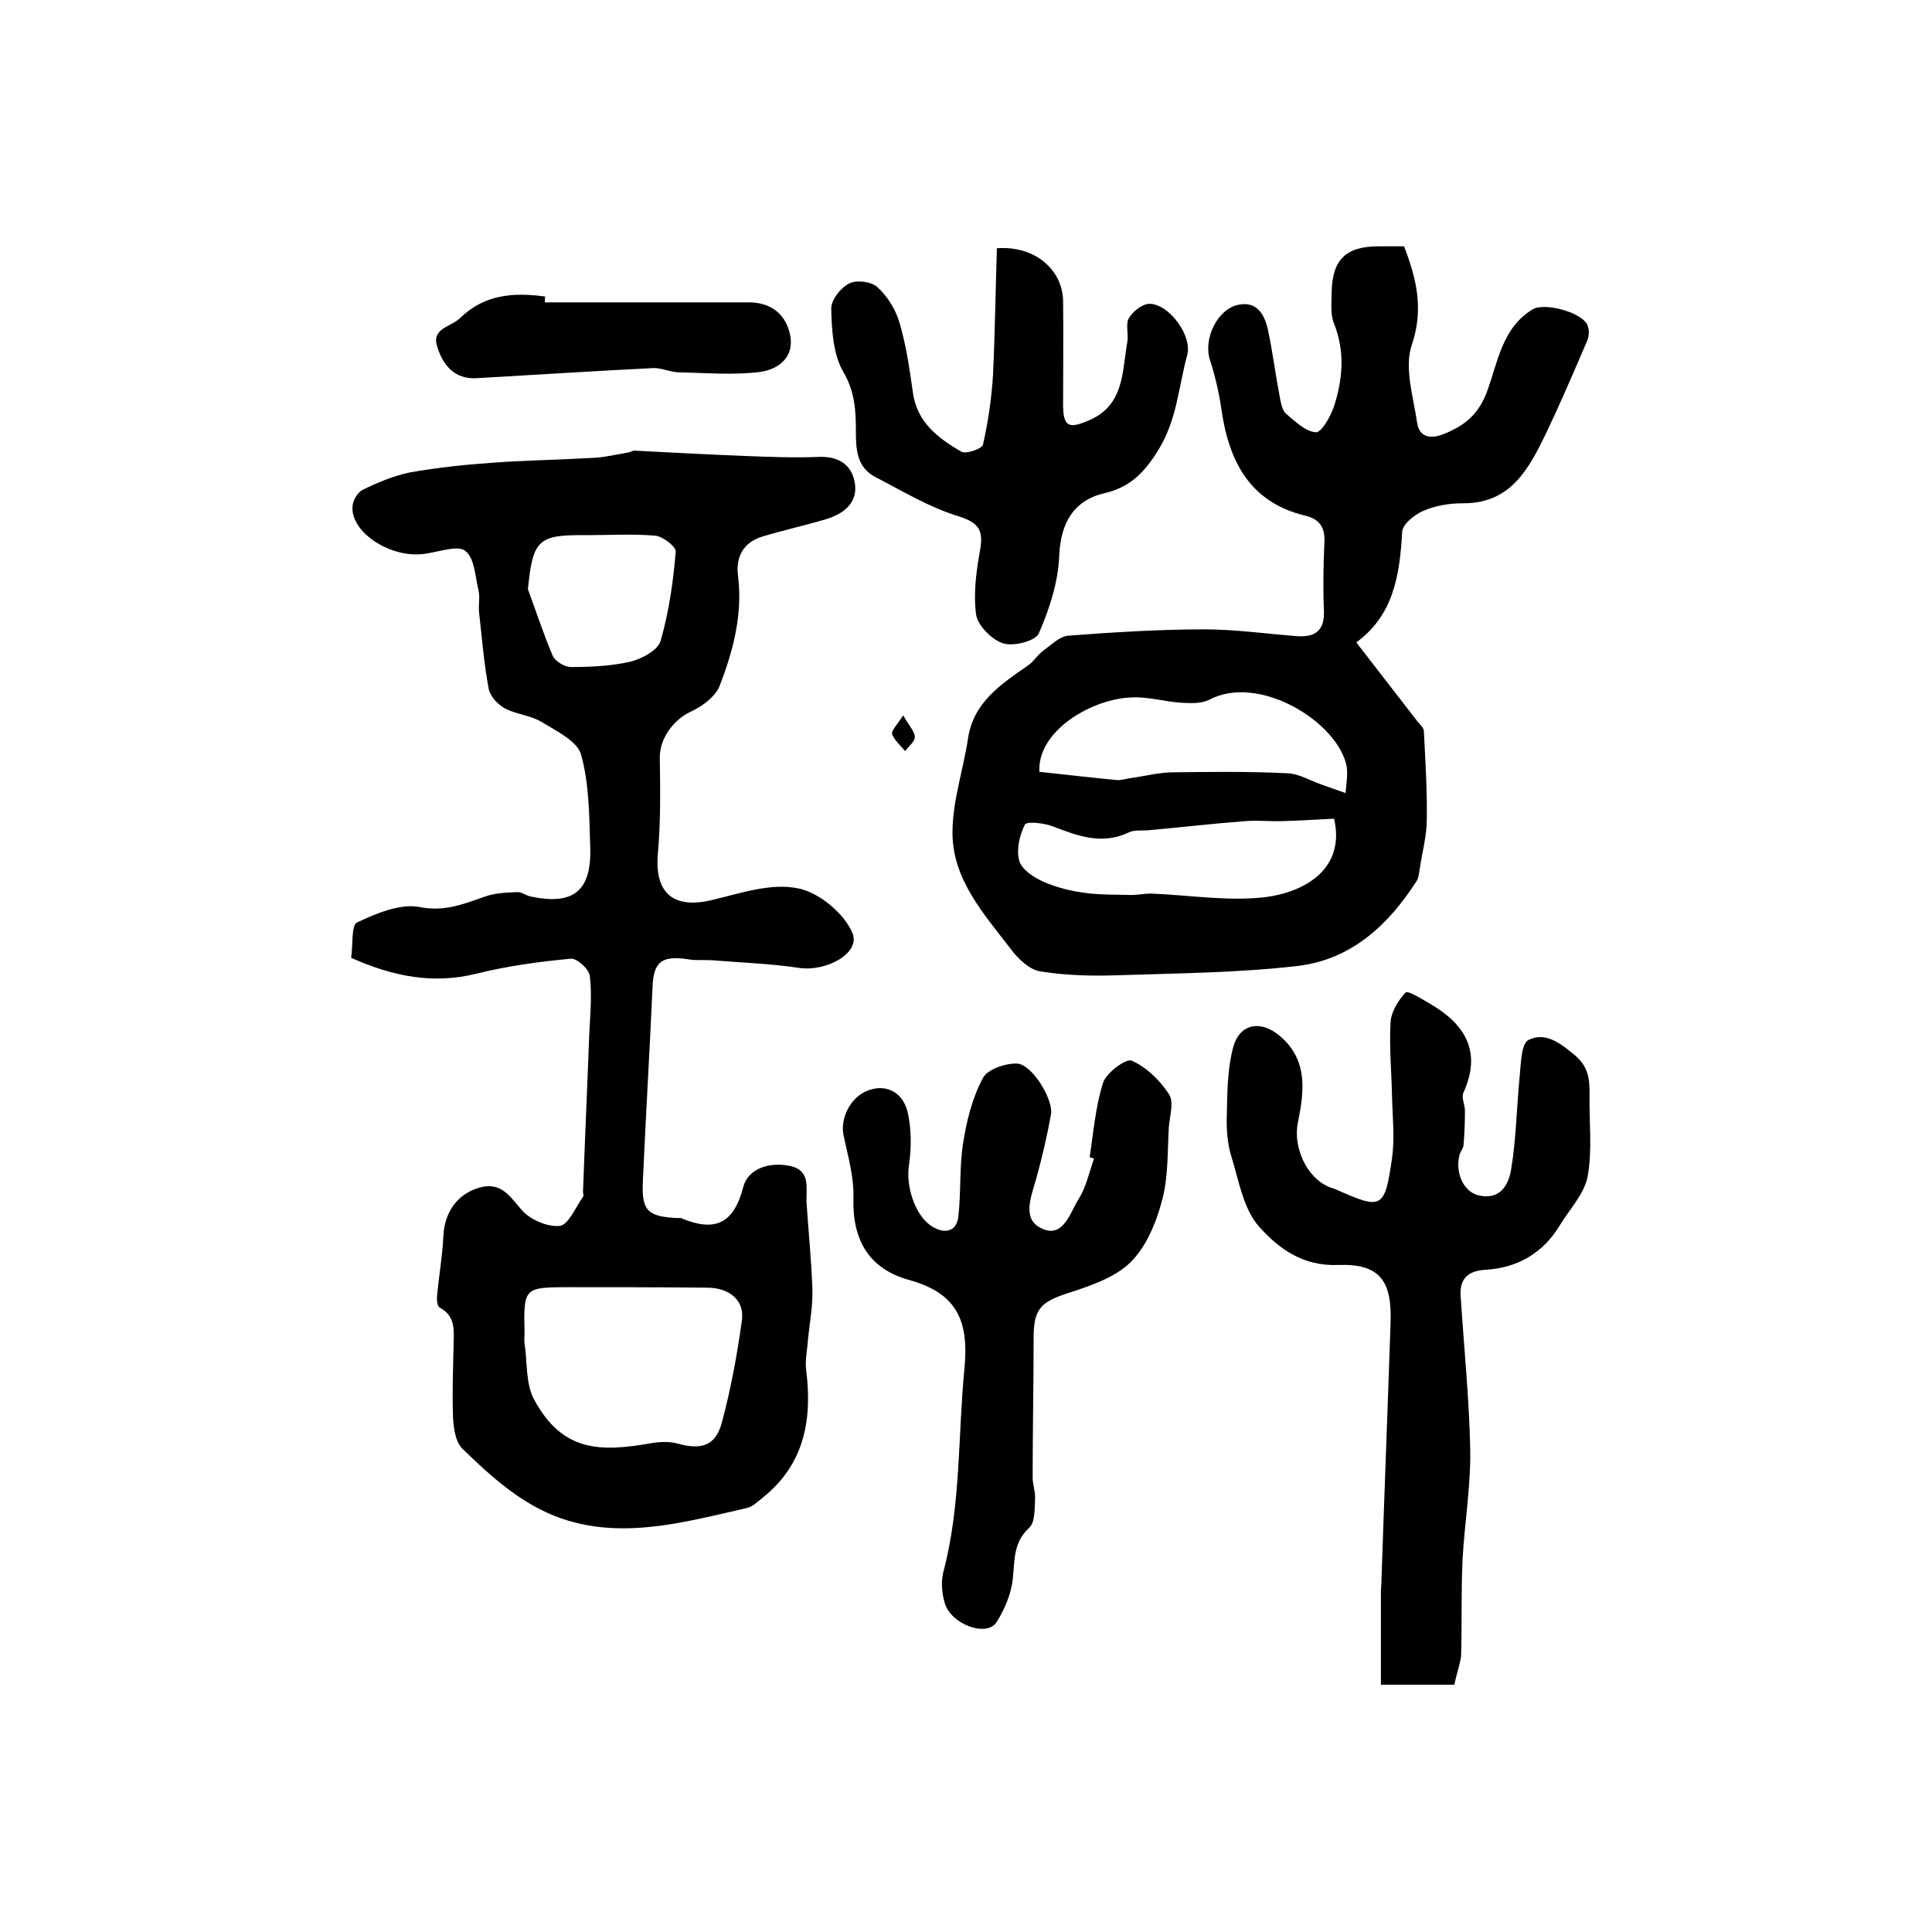 <?xml version="1.0" encoding="utf-8"?>
<!-- Generator: Adobe Illustrator 22.0.0, SVG Export Plug-In . SVG Version: 6.00 Build 0)  -->
<svg version="1.1" id="图层_1" xmlns="http://www.w3.org/2000/svg" xmlns:xlink="http://www.w3.org/1999/xlink" x="0px" y="0px"
	 viewBox="0 0 400 400" style="enable-background:new 0 0 400 400;" xml:space="preserve">
<style type="text/css">
	.st0{fill:#FFFFFF;}
</style>
<g>
	
	<path d="M72.7,198.3c0.4-2.5,0-6.7,1.2-7.3c4-1.9,9-4,13-3.2c5.1,1,9-0.6,13.3-2.1c2.1-0.8,4.5-0.9,6.8-1c0.9-0.1,1.9,0.7,2.8,0.9
		c8.9,1.9,12.7-1.1,12.4-10.2c-0.2-6.4-0.2-13.1-1.9-19.2c-0.8-2.8-5.2-4.9-8.3-6.8c-2.2-1.3-5.1-1.5-7.4-2.7
		c-1.5-0.8-3.1-2.5-3.4-4c-1-5.2-1.4-10.5-2-15.8c-0.2-1.5,0.2-3-0.1-4.5c-0.7-2.9-0.8-6.7-2.7-8.3c-1.5-1.3-5.3,0.1-8.1,0.5
		c-7,1.3-15.9-4.3-15.3-9.9c0.1-1.2,1.1-2.8,2.1-3.3c3.1-1.5,6.4-2.9,9.8-3.6c5.7-1,11.4-1.6,17.1-2c6.9-0.5,13.8-0.6,20.7-1
		c2.4-0.1,4.9-0.7,7.3-1.1c0.5-0.1,1-0.4,1.4-0.4c7.6,0.4,15.2,0.8,22.8,1.1c5.1,0.2,10.2,0.4,15.2,0.2c4.2-0.2,7,1.6,7.6,5.5
		c0.6,4.1-2.4,6.3-6,7.4c-4.4,1.3-8.9,2.3-13.2,3.6c-3.9,1.2-5.5,4.2-5,8.1c1,8-1,15.5-3.8,22.8c-0.9,2.2-3.5,4.2-5.9,5.3
		c-3.7,1.7-6.5,5.6-6.5,9.5c0.1,6.7,0.2,13.3-0.4,20c-0.7,8.2,3.3,11.5,11.4,9.5c5.8-1.4,12-3.5,17.5-2.4c4.4,0.8,9.7,5.2,11.4,9.3
		c1.7,4.2-5.5,8-11,7.2c-6-0.9-12.1-1.1-18.2-1.6c-1.6-0.1-3.3,0.1-4.9-0.2c-5.4-0.8-7.1,0.5-7.3,5.8c-0.6,13.4-1.4,26.7-2,40.1
		c-0.3,6.3,1,7.4,7.4,7.7c0.2,0,0.4-0.1,0.5,0c6.9,2.9,10.9,1.3,12.9-6.5c1-3.8,5.5-5.2,9.7-4.3c4.4,1,3.2,4.7,3.4,7.8
		c0.4,5.9,1,11.9,1.2,17.8c0.1,3.8-0.7,7.5-1,11.3c-0.2,1.8-0.5,3.6-0.3,5.3c1.3,10.2-0.3,19.5-8.9,26.4c-1,0.8-2.1,1.9-3.3,2.2
		c-15.3,3.5-30.8,8-45.7-1.3c-4.9-3-9.2-7-13.3-11c-1.4-1.4-1.8-4.2-1.9-6.4c-0.2-4.8,0-9.7,0.1-14.5c0-3.1,0.7-6.4-2.9-8.3
		c-0.5-0.3-0.6-1.7-0.5-2.6c0.4-4.1,1.1-8.1,1.3-12.2c0.2-4.9,2.9-8.7,7.4-10c4.5-1.3,6.3,1.7,8.8,4.6c1.7,2,5.4,3.6,7.9,3.3
		c1.8-0.2,3.3-3.9,4.8-6c0.2-0.2,0-0.7,0-1c0.4-10.9,0.9-21.8,1.3-32.8c0.2-4,0.6-8.1,0.1-12c-0.2-1.4-2.7-3.7-4-3.5
		c-6.5,0.6-13.1,1.5-19.5,3.1C89.7,203.8,81.4,202.2,72.7,198.3z M118.1,266.5c-9.7,0-9.7,0-9.5,9.6c0,0.7-0.1,1.3,0,2
		c0.6,3.9,0.2,8.4,2,11.7c5.8,10.7,13.5,10.9,24.2,9c1.8-0.3,3.9-0.4,5.6,0.1c4.7,1.3,7.7,0.5,9-4.2c1.9-7,3.2-14.1,4.2-21.3
		c0.6-4.2-2.6-6.8-7.2-6.8C137,266.5,127.5,266.5,118.1,266.5z M109.3,122c1.7,4.6,3.2,9.2,5.1,13.7c0.5,1.2,2.5,2.4,3.8,2.4
		c4.1,0,8.3-0.2,12.3-1.1c2.4-0.6,5.8-2.4,6.3-4.4c1.7-6,2.6-12.2,3.1-18.4c0.1-1-2.7-3.2-4.3-3.3c-4.8-0.4-9.6-0.1-14.5-0.1
		C111.4,110.7,110.3,111.8,109.3,122z"/>
	<path d="M290.7,51c2.6,6.8,4.1,13,1.6,20.4c-1.6,4.7,0.3,10.7,1.1,16.1c0.4,2.9,2.6,3.5,5.4,2.4c4.3-1.7,7.3-4,9.1-8.9
		c2.2-6,3.1-13.2,9.5-17c2.5-1.4,10.3,0.7,11.3,3.4c0.4,1,0.3,2.4-0.2,3.4c-2.7,6.3-5.4,12.6-8.3,18.7c-3.6,7.4-7.3,14.8-17.4,14.7
		c-2.8,0-5.7,0.5-8.2,1.6c-1.8,0.8-4.3,2.8-4.3,4.4c-0.5,8.9-1.8,17.2-9.5,22.8c4.5,5.8,8.6,11.1,12.7,16.4c0.5,0.6,1.3,1.3,1.3,2
		c0.3,6.1,0.7,12.2,0.6,18.3c0,3.3-0.9,6.5-1.4,9.8c-0.2,1-0.2,2.1-0.7,2.9c-5.9,9.2-13.6,16.3-24.7,17.6
		c-12.2,1.4-24.5,1.5-36.7,1.9c-5.5,0.2-11.1,0.1-16.6-0.8c-2.3-0.4-4.6-2.7-6.1-4.7c-5.5-7.2-12-14.3-12-24
		c0-6.5,2.2-12.9,3.2-19.4c1.1-7.6,6.8-11.3,12.4-15.2c1.2-0.8,2-2.2,3.2-3.1c1.7-1.2,3.4-3,5.3-3.1c9.3-0.7,18.7-1.3,28-1.3
		c6.4,0,12.7,0.9,19.1,1.4c4,0.3,5.9-1.2,5.7-5.4c-0.2-4.7-0.1-9.3,0.1-14c0.2-3-1-4.8-3.8-5.5c-11.9-2.8-16.1-11.6-17.6-22.6
		c-0.5-3.3-1.3-6.6-2.3-9.7c-1.4-4.3,1.5-10.5,5.9-11.4c3.8-0.8,5.4,2,6.1,5.1c1,4.7,1.6,9.5,2.5,14.2c0.2,1.1,0.5,2.5,1.2,3.2
		c1.9,1.6,4,3.7,6.2,3.9c1.2,0.1,3.1-3.3,3.8-5.4c1.8-5.6,2.3-11.3,0-17.1c-0.8-1.9-0.5-4.3-0.5-6.4c0.1-6.9,3-9.6,9.7-9.6
		C287.2,51,289,51,290.7,51z M215.2,159.8c5.6,0.6,10.8,1.2,16,1.7c0.9,0.1,1.9-0.3,2.9-0.4c2.9-0.4,5.9-1.2,8.8-1.2
		c7.9-0.1,15.8-0.2,23.7,0.2c2.4,0.1,4.8,1.6,7.2,2.4c1.6,0.6,3.2,1.1,4.8,1.7c0.1-1.9,0.5-3.8,0.2-5.6
		c-1.9-9.2-18.2-19.2-28.5-13.7c-1.6,0.8-3.8,0.7-5.7,0.6c-3.4-0.2-6.9-1.3-10.3-1.1C226.3,144.6,214.7,151.2,215.2,159.8z
		 M276.2,169.5c-3.8,0.2-7.1,0.4-10.5,0.5c-2.6,0.1-5.2-0.2-7.8,0c-6.7,0.5-13.4,1.3-20.2,1.9c-1.3,0.1-2.8-0.1-3.9,0.4
		c-5.6,2.7-10.6,0.8-15.8-1.2c-1.8-0.7-5.4-1.1-5.8-0.4c-1.1,2.2-1.8,5.1-1.2,7.4c0.4,1.8,2.8,3.4,4.7,4.3c2.6,1.2,5.6,2,8.5,2.4
		c3.3,0.5,6.7,0.4,10.1,0.5c1.3,0,2.6-0.3,3.9-0.3c7.8,0.3,15.7,1.6,23.3,0.8C270.4,184.8,278.6,179.7,276.2,169.5z"/>
	<path d="M301.1,348.8c-5.1,0-9.6,0-15.2,0c0-6.5,0-12.9,0-19.2c0-0.7,0.1-1.3,0.1-2c0.6-17.9,1.3-35.8,1.9-53.7
		c0.3-8.6-2.1-12.3-10.8-12c-7.5,0.3-12.4-3.5-16.3-7.8c-3.4-3.7-4.3-9.7-5.9-14.8c-0.8-2.6-1-5.6-0.9-8.4c0.1-4.7,0.1-9.5,1.3-14
		c1.3-5,5.7-5.8,9.7-2.4c5.9,5,5,11.6,3.7,18c-1,5,1.8,11.4,6.6,13.3c0.5,0.2,1,0.3,1.4,0.5c9.4,4.2,10,4,11.5-6.5
		c0.6-4.2,0.1-8.6,0-12.9c-0.1-5.1-0.6-10.1-0.3-15.2c0.1-2.2,1.6-4.6,3.1-6.2c0.5-0.5,3.5,1.4,5.2,2.4c7.2,4.2,10.6,9.9,6.8,18.3
		c-0.5,1,0.3,2.5,0.3,3.8c0,2.4-0.1,4.8-0.3,7.2c-0.1,0.6-0.6,1.2-0.8,1.8c-1,3.8,0.8,7.8,4,8.5c4.5,1,6.2-2.3,6.7-5.6
		c1-6.2,1.1-12.5,1.7-18.7c0.3-2.8,0.3-7.2,1.9-7.9c3.4-1.7,6.5,0.6,9.6,3.2c2.9,2.5,3,5.1,3,8.2c-0.1,5.7,0.6,11.4-0.4,16.9
		c-0.7,3.6-3.7,6.7-5.7,10c-3.5,5.8-8.7,8.9-15.5,9.3c-3.5,0.2-5.3,1.8-5.1,5.3c0.7,10.8,1.8,21.5,2,32.2c0.1,7.5-1.2,15.1-1.6,22.6
		c-0.3,6.6-0.1,13.3-0.3,19.9C302.2,344.9,301.5,346.8,301.1,348.8z"/>
	<path d="M225.6,239.6c0.8-5.2,1.2-10.5,2.8-15.5c0.7-2,4.7-5,5.9-4.5c3,1.3,5.8,4,7.7,6.9c1.1,1.6,0.2,4.5,0,6.8
		c-0.3,5.1-0.1,10.4-1.4,15.2c-1.2,4.6-3.3,9.7-6.6,12.9c-3.3,3.2-8.5,4.9-13.1,6.4c-5.5,1.8-6.9,3.3-6.9,9.2
		c0,9.6-0.2,19.3-0.2,28.9c0,1.5,0.6,3,0.5,4.4c-0.1,2.1,0,4.9-1.2,6c-3.3,3-3,6.6-3.4,10.5c-0.3,3.1-1.7,6.4-3.4,9.1
		c-2.1,3.1-9.4,0.4-10.7-4c-0.6-2-0.8-4.4-0.3-6.4c3.7-13.9,3-28.3,4.4-42.4c0.9-9.8-1.7-15.4-11.5-18.1
		c-8.3-2.3-11.8-8.3-11.5-17.1c0.1-4.2-1.1-8.4-2-12.6c-0.9-3.7,1.4-8.3,5.2-9.6c3.7-1.3,7.2,0.5,8.1,4.9c0.7,3.4,0.7,7.1,0.2,10.6
		c-0.7,4.3,1.2,10.6,4.9,12.8c2.5,1.5,4.9,1,5.3-2c0.6-5.1,0.2-10.3,1-15.3c0.7-4.6,1.9-9.4,4.1-13.5c0.9-1.8,4.7-3.1,7.1-3
		c3.1,0.2,7.5,7.4,7,10.5c-0.8,4.4-1.8,8.8-3,13.1c-1,3.7-3.1,8.4,0.8,10.4c4.7,2.5,6.1-3.1,8-6.1c1.5-2.4,2.1-5.4,3.1-8.2
		C226.4,239.8,226,239.7,225.6,239.6z"/>
	<path d="M206.4,51.4c7.9-0.6,13.6,4.5,13.7,10.9c0.1,7.1,0,14.2,0,21.3c0,4.6,1,5.3,5.2,3.5c7.5-3.1,7-10.1,8.1-16.3
		c0.3-1.6-0.4-3.6,0.3-4.9c0.8-1.4,2.8-3,4.3-3c4,0,8.9,6.6,7.8,10.6c-1.8,6.6-2.1,13.4-6,19.7c-2.9,4.7-5.9,7.7-11.1,8.9
		c-6.5,1.5-9.1,6.3-9.4,12.9c-0.2,5.5-2,11-4.2,16.1c-0.7,1.6-5.2,2.8-7.4,2.1c-2.3-0.7-5.2-3.6-5.6-5.9c-0.6-4.3,0-8.9,0.8-13.3
		c0.7-4,0-5.7-4.4-7.1c-6-1.8-11.6-5.2-17.2-8.1c-3.9-2-4.1-5.7-4.1-9.5c0-4.3-0.2-8.2-2.6-12.3c-2.1-3.6-2.4-8.6-2.5-13
		c-0.1-1.8,1.9-4.4,3.7-5.3c1.5-0.8,4.6-0.4,5.8,0.7c2.1,1.9,3.8,4.6,4.6,7.3c1.4,4.7,2.1,9.6,2.8,14.5c0.8,6.2,5.2,9.5,10,12.3
		c1,0.6,4.3-0.6,4.5-1.4c1.1-4.8,1.8-9.7,2.1-14.6C206,69,206.1,60.3,206.4,51.4z"/>
	<path d="M112.8,62.6c14.1,0,28.2,0,42.2,0c4.6,0,7.7,2.4,8.6,6.8c0.9,4.6-2.5,7.1-6.2,7.6c-5.5,0.7-11.1,0.2-16.7,0.1
		c-1.8,0-3.6-0.9-5.3-0.9c-12.2,0.6-24.5,1.4-36.7,2.1c-4.7,0.3-7.1-2.9-8.2-6.6c-1.2-3.7,2.8-4,4.7-5.8c5.1-5,11.2-5.4,17.7-4.5
		C112.8,61.7,112.8,62.1,112.8,62.6z"/>
	<path d="M187,148.1c1.2,2.2,2.4,3.3,2.4,4.5c0,1-1.3,1.9-2,2.9c-0.9-1.1-2.2-2.2-2.7-3.5C184.5,151.3,185.7,150.1,187,148.1z"/>
	
	
	
	
</g>
</svg>

